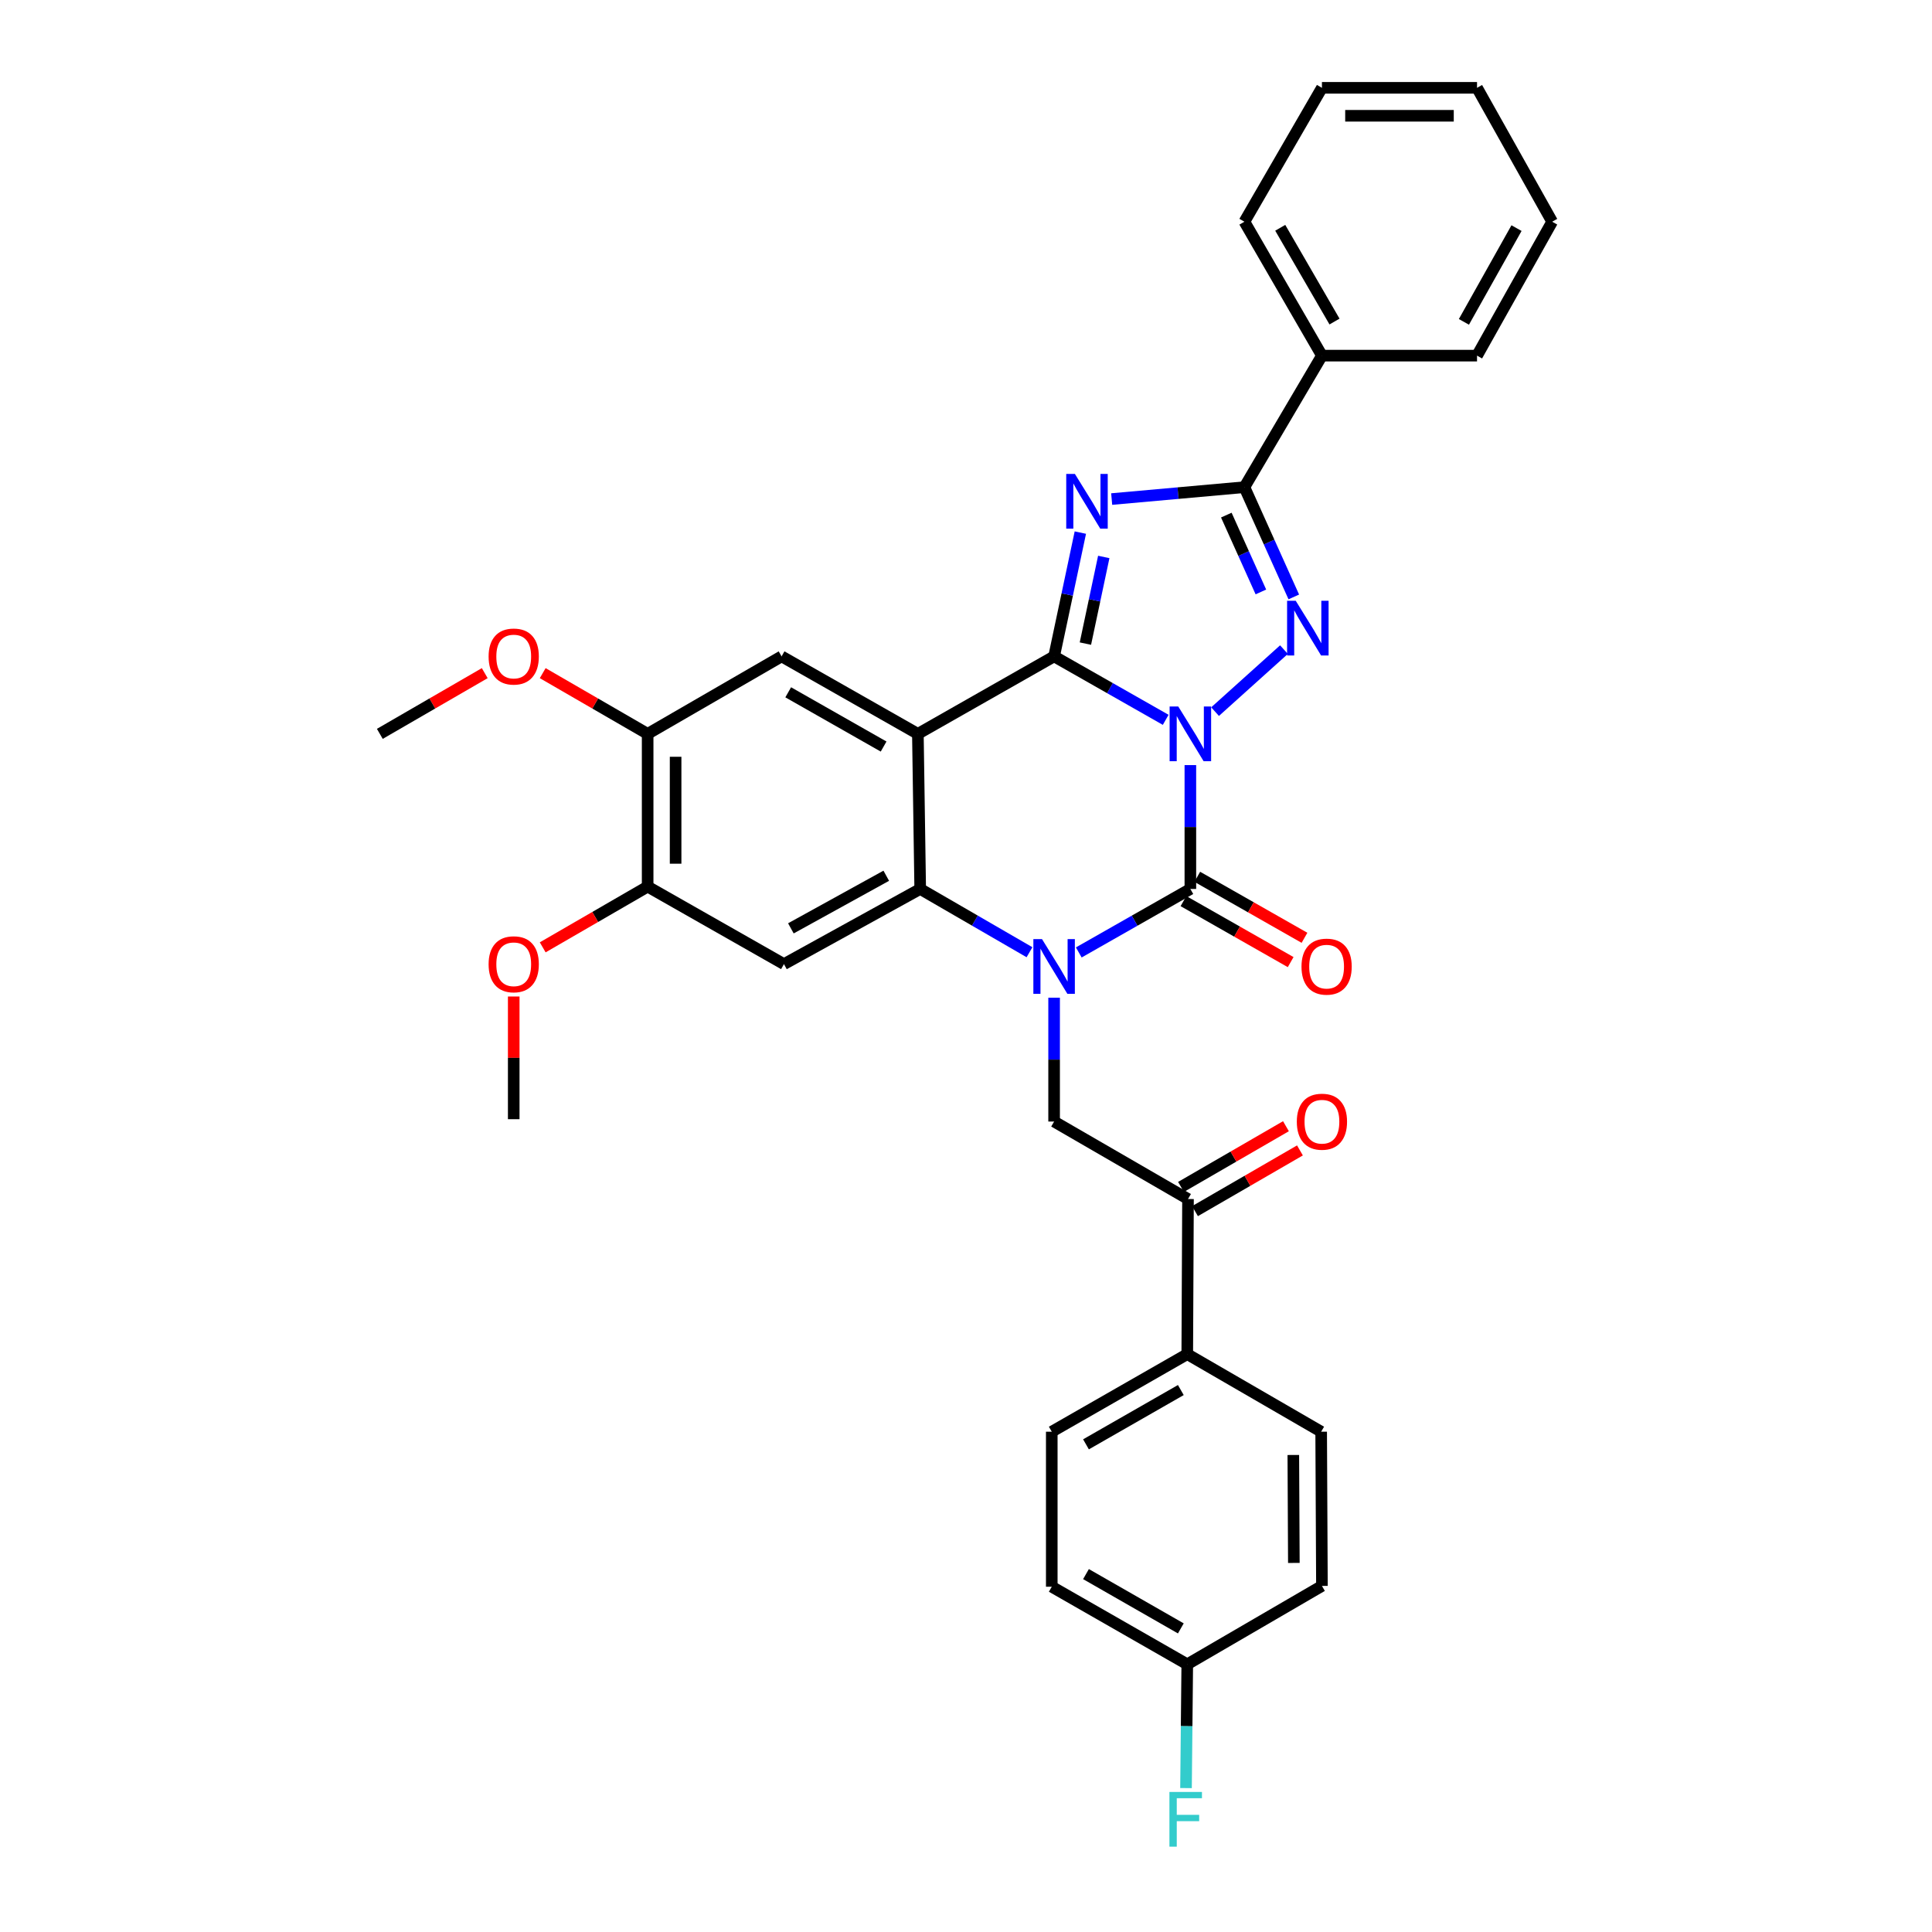 <?xml version='1.0' encoding='iso-8859-1'?>
<svg version='1.1' baseProfile='full'
              xmlns='http://www.w3.org/2000/svg'
                      xmlns:rdkit='http://www.rdkit.org/xml'
                      xmlns:xlink='http://www.w3.org/1999/xlink'
                  xml:space='preserve'
width='1000px' height='1000px' viewBox='0 0 1000 1000'>
<!-- END OF HEADER -->
<rect style='opacity:1.0;fill:#FFFFFF;stroke:none' width='1000' height='1000' x='0' y='0'> </rect>
<path class='bond-0' d='M 603.364,372.584 L 574.486,356.161' style='fill:none;fill-rule:evenodd;stroke:#0000FF;stroke-width:6px;stroke-linecap:butt;stroke-linejoin:miter;stroke-opacity:1' />
<path class='bond-0' d='M 574.486,356.161 L 545.607,339.738' style='fill:none;fill-rule:evenodd;stroke:#000000;stroke-width:6px;stroke-linecap:butt;stroke-linejoin:miter;stroke-opacity:1' />
<path class='bond-1' d='M 616.132,396.012 L 616.132,428.068' style='fill:none;fill-rule:evenodd;stroke:#0000FF;stroke-width:6px;stroke-linecap:butt;stroke-linejoin:miter;stroke-opacity:1' />
<path class='bond-1' d='M 616.132,428.068 L 616.132,460.123' style='fill:none;fill-rule:evenodd;stroke:#000000;stroke-width:6px;stroke-linecap:butt;stroke-linejoin:miter;stroke-opacity:1' />
<path class='bond-5' d='M 628.917,368.34 L 664.581,336.246' style='fill:none;fill-rule:evenodd;stroke:#0000FF;stroke-width:6px;stroke-linecap:butt;stroke-linejoin:miter;stroke-opacity:1' />
<path class='bond-3' d='M 545.607,339.738 L 475.09,379.845' style='fill:none;fill-rule:evenodd;stroke:#000000;stroke-width:6px;stroke-linecap:butt;stroke-linejoin:miter;stroke-opacity:1' />
<path class='bond-4' d='M 545.607,339.738 L 552.396,307.704' style='fill:none;fill-rule:evenodd;stroke:#000000;stroke-width:6px;stroke-linecap:butt;stroke-linejoin:miter;stroke-opacity:1' />
<path class='bond-4' d='M 552.396,307.704 L 559.185,275.67' style='fill:none;fill-rule:evenodd;stroke:#0000FF;stroke-width:6px;stroke-linecap:butt;stroke-linejoin:miter;stroke-opacity:1' />
<path class='bond-4' d='M 561.803,333.128 L 566.555,310.705' style='fill:none;fill-rule:evenodd;stroke:#000000;stroke-width:6px;stroke-linecap:butt;stroke-linejoin:miter;stroke-opacity:1' />
<path class='bond-4' d='M 566.555,310.705 L 571.307,288.281' style='fill:none;fill-rule:evenodd;stroke:#0000FF;stroke-width:6px;stroke-linecap:butt;stroke-linejoin:miter;stroke-opacity:1' />
<path class='bond-2' d='M 616.132,460.123 L 587.254,476.553' style='fill:none;fill-rule:evenodd;stroke:#000000;stroke-width:6px;stroke-linecap:butt;stroke-linejoin:miter;stroke-opacity:1' />
<path class='bond-2' d='M 587.254,476.553 L 558.376,492.983' style='fill:none;fill-rule:evenodd;stroke:#0000FF;stroke-width:6px;stroke-linecap:butt;stroke-linejoin:miter;stroke-opacity:1' />
<path class='bond-14' d='M 612.554,466.413 L 640.298,482.199' style='fill:none;fill-rule:evenodd;stroke:#000000;stroke-width:6px;stroke-linecap:butt;stroke-linejoin:miter;stroke-opacity:1' />
<path class='bond-14' d='M 640.298,482.199 L 668.043,497.986' style='fill:none;fill-rule:evenodd;stroke:#FF0000;stroke-width:6px;stroke-linecap:butt;stroke-linejoin:miter;stroke-opacity:1' />
<path class='bond-14' d='M 619.711,453.834 L 647.456,469.62' style='fill:none;fill-rule:evenodd;stroke:#000000;stroke-width:6px;stroke-linecap:butt;stroke-linejoin:miter;stroke-opacity:1' />
<path class='bond-14' d='M 647.456,469.62 L 675.2,485.406' style='fill:none;fill-rule:evenodd;stroke:#FF0000;stroke-width:6px;stroke-linecap:butt;stroke-linejoin:miter;stroke-opacity:1' />
<path class='bond-6' d='M 532.865,492.87 L 504.58,476.497' style='fill:none;fill-rule:evenodd;stroke:#0000FF;stroke-width:6px;stroke-linecap:butt;stroke-linejoin:miter;stroke-opacity:1' />
<path class='bond-6' d='M 504.58,476.497 L 476.296,460.123' style='fill:none;fill-rule:evenodd;stroke:#000000;stroke-width:6px;stroke-linecap:butt;stroke-linejoin:miter;stroke-opacity:1' />
<path class='bond-9' d='M 545.607,516.413 L 545.607,548.461' style='fill:none;fill-rule:evenodd;stroke:#0000FF;stroke-width:6px;stroke-linecap:butt;stroke-linejoin:miter;stroke-opacity:1' />
<path class='bond-9' d='M 545.607,548.461 L 545.607,580.509' style='fill:none;fill-rule:evenodd;stroke:#000000;stroke-width:6px;stroke-linecap:butt;stroke-linejoin:miter;stroke-opacity:1' />
<path class='bond-10' d='M 475.09,379.845 L 404.548,339.738' style='fill:none;fill-rule:evenodd;stroke:#000000;stroke-width:6px;stroke-linecap:butt;stroke-linejoin:miter;stroke-opacity:1' />
<path class='bond-10' d='M 457.355,386.411 L 407.976,358.335' style='fill:none;fill-rule:evenodd;stroke:#000000;stroke-width:6px;stroke-linecap:butt;stroke-linejoin:miter;stroke-opacity:1' />
<path class='bond-34' d='M 475.09,379.845 L 476.296,460.123' style='fill:none;fill-rule:evenodd;stroke:#000000;stroke-width:6px;stroke-linecap:butt;stroke-linejoin:miter;stroke-opacity:1' />
<path class='bond-33' d='M 575.407,258.313 L 609.756,255.236' style='fill:none;fill-rule:evenodd;stroke:#0000FF;stroke-width:6px;stroke-linecap:butt;stroke-linejoin:miter;stroke-opacity:1' />
<path class='bond-33' d='M 609.756,255.236 L 644.106,252.158' style='fill:none;fill-rule:evenodd;stroke:#000000;stroke-width:6px;stroke-linecap:butt;stroke-linejoin:miter;stroke-opacity:1' />
<path class='bond-7' d='M 669.666,308.967 L 656.886,280.562' style='fill:none;fill-rule:evenodd;stroke:#0000FF;stroke-width:6px;stroke-linecap:butt;stroke-linejoin:miter;stroke-opacity:1' />
<path class='bond-7' d='M 656.886,280.562 L 644.106,252.158' style='fill:none;fill-rule:evenodd;stroke:#000000;stroke-width:6px;stroke-linecap:butt;stroke-linejoin:miter;stroke-opacity:1' />
<path class='bond-7' d='M 652.633,306.384 L 643.687,286.501' style='fill:none;fill-rule:evenodd;stroke:#0000FF;stroke-width:6px;stroke-linecap:butt;stroke-linejoin:miter;stroke-opacity:1' />
<path class='bond-7' d='M 643.687,286.501 L 634.741,266.618' style='fill:none;fill-rule:evenodd;stroke:#000000;stroke-width:6px;stroke-linecap:butt;stroke-linejoin:miter;stroke-opacity:1' />
<path class='bond-8' d='M 476.296,460.123 L 405.771,499.025' style='fill:none;fill-rule:evenodd;stroke:#000000;stroke-width:6px;stroke-linecap:butt;stroke-linejoin:miter;stroke-opacity:1' />
<path class='bond-8' d='M 458.727,453.285 L 409.359,480.516' style='fill:none;fill-rule:evenodd;stroke:#000000;stroke-width:6px;stroke-linecap:butt;stroke-linejoin:miter;stroke-opacity:1' />
<path class='bond-16' d='M 644.106,252.158 L 684.229,184.077' style='fill:none;fill-rule:evenodd;stroke:#000000;stroke-width:6px;stroke-linecap:butt;stroke-linejoin:miter;stroke-opacity:1' />
<path class='bond-12' d='M 405.771,499.025 L 335.221,458.909' style='fill:none;fill-rule:evenodd;stroke:#000000;stroke-width:6px;stroke-linecap:butt;stroke-linejoin:miter;stroke-opacity:1' />
<path class='bond-11' d='M 545.607,580.509 L 614.91,620.617' style='fill:none;fill-rule:evenodd;stroke:#000000;stroke-width:6px;stroke-linecap:butt;stroke-linejoin:miter;stroke-opacity:1' />
<path class='bond-13' d='M 404.548,339.738 L 335.221,379.845' style='fill:none;fill-rule:evenodd;stroke:#000000;stroke-width:6px;stroke-linecap:butt;stroke-linejoin:miter;stroke-opacity:1' />
<path class='bond-15' d='M 614.91,620.617 L 614.524,700.903' style='fill:none;fill-rule:evenodd;stroke:#000000;stroke-width:6px;stroke-linecap:butt;stroke-linejoin:miter;stroke-opacity:1' />
<path class='bond-17' d='M 618.534,626.88 L 645.693,611.167' style='fill:none;fill-rule:evenodd;stroke:#000000;stroke-width:6px;stroke-linecap:butt;stroke-linejoin:miter;stroke-opacity:1' />
<path class='bond-17' d='M 645.693,611.167 L 672.851,595.453' style='fill:none;fill-rule:evenodd;stroke:#FF0000;stroke-width:6px;stroke-linecap:butt;stroke-linejoin:miter;stroke-opacity:1' />
<path class='bond-17' d='M 611.286,614.353 L 638.445,598.639' style='fill:none;fill-rule:evenodd;stroke:#000000;stroke-width:6px;stroke-linecap:butt;stroke-linejoin:miter;stroke-opacity:1' />
<path class='bond-17' d='M 638.445,598.639 L 665.603,582.926' style='fill:none;fill-rule:evenodd;stroke:#FF0000;stroke-width:6px;stroke-linecap:butt;stroke-linejoin:miter;stroke-opacity:1' />
<path class='bond-21' d='M 335.221,458.909 L 308.063,474.626' style='fill:none;fill-rule:evenodd;stroke:#000000;stroke-width:6px;stroke-linecap:butt;stroke-linejoin:miter;stroke-opacity:1' />
<path class='bond-21' d='M 308.063,474.626 L 280.904,490.343' style='fill:none;fill-rule:evenodd;stroke:#FF0000;stroke-width:6px;stroke-linecap:butt;stroke-linejoin:miter;stroke-opacity:1' />
<path class='bond-35' d='M 335.221,458.909 L 335.221,379.845' style='fill:none;fill-rule:evenodd;stroke:#000000;stroke-width:6px;stroke-linecap:butt;stroke-linejoin:miter;stroke-opacity:1' />
<path class='bond-35' d='M 349.694,447.05 L 349.694,391.704' style='fill:none;fill-rule:evenodd;stroke:#000000;stroke-width:6px;stroke-linecap:butt;stroke-linejoin:miter;stroke-opacity:1' />
<path class='bond-22' d='M 335.221,379.845 L 308.063,364.131' style='fill:none;fill-rule:evenodd;stroke:#000000;stroke-width:6px;stroke-linecap:butt;stroke-linejoin:miter;stroke-opacity:1' />
<path class='bond-22' d='M 308.063,364.131 L 280.904,348.418' style='fill:none;fill-rule:evenodd;stroke:#FF0000;stroke-width:6px;stroke-linecap:butt;stroke-linejoin:miter;stroke-opacity:1' />
<path class='bond-18' d='M 614.524,700.903 L 544.393,741.051' style='fill:none;fill-rule:evenodd;stroke:#000000;stroke-width:6px;stroke-linecap:butt;stroke-linejoin:miter;stroke-opacity:1' />
<path class='bond-18' d='M 611.195,719.486 L 562.103,747.589' style='fill:none;fill-rule:evenodd;stroke:#000000;stroke-width:6px;stroke-linecap:butt;stroke-linejoin:miter;stroke-opacity:1' />
<path class='bond-19' d='M 614.524,700.903 L 683.835,741.051' style='fill:none;fill-rule:evenodd;stroke:#000000;stroke-width:6px;stroke-linecap:butt;stroke-linejoin:miter;stroke-opacity:1' />
<path class='bond-26' d='M 684.229,184.077 L 644.106,114.758' style='fill:none;fill-rule:evenodd;stroke:#000000;stroke-width:6px;stroke-linecap:butt;stroke-linejoin:miter;stroke-opacity:1' />
<path class='bond-26' d='M 690.737,166.429 L 662.651,117.905' style='fill:none;fill-rule:evenodd;stroke:#000000;stroke-width:6px;stroke-linecap:butt;stroke-linejoin:miter;stroke-opacity:1' />
<path class='bond-27' d='M 684.229,184.077 L 764.508,184.077' style='fill:none;fill-rule:evenodd;stroke:#000000;stroke-width:6px;stroke-linecap:butt;stroke-linejoin:miter;stroke-opacity:1' />
<path class='bond-24' d='M 544.393,741.051 L 544.393,821.289' style='fill:none;fill-rule:evenodd;stroke:#000000;stroke-width:6px;stroke-linecap:butt;stroke-linejoin:miter;stroke-opacity:1' />
<path class='bond-23' d='M 683.835,741.051 L 684.229,820.871' style='fill:none;fill-rule:evenodd;stroke:#000000;stroke-width:6px;stroke-linecap:butt;stroke-linejoin:miter;stroke-opacity:1' />
<path class='bond-23' d='M 669.421,753.095 L 669.697,808.97' style='fill:none;fill-rule:evenodd;stroke:#000000;stroke-width:6px;stroke-linecap:butt;stroke-linejoin:miter;stroke-opacity:1' />
<path class='bond-20' d='M 614.524,861.437 L 684.229,820.871' style='fill:none;fill-rule:evenodd;stroke:#000000;stroke-width:6px;stroke-linecap:butt;stroke-linejoin:miter;stroke-opacity:1' />
<path class='bond-25' d='M 614.524,861.437 L 614.2,893.473' style='fill:none;fill-rule:evenodd;stroke:#000000;stroke-width:6px;stroke-linecap:butt;stroke-linejoin:miter;stroke-opacity:1' />
<path class='bond-25' d='M 614.2,893.473 L 613.876,925.509' style='fill:none;fill-rule:evenodd;stroke:#33CCCC;stroke-width:6px;stroke-linecap:butt;stroke-linejoin:miter;stroke-opacity:1' />
<path class='bond-37' d='M 614.524,861.437 L 544.393,821.289' style='fill:none;fill-rule:evenodd;stroke:#000000;stroke-width:6px;stroke-linecap:butt;stroke-linejoin:miter;stroke-opacity:1' />
<path class='bond-37' d='M 611.195,842.854 L 562.103,814.751' style='fill:none;fill-rule:evenodd;stroke:#000000;stroke-width:6px;stroke-linecap:butt;stroke-linejoin:miter;stroke-opacity:1' />
<path class='bond-28' d='M 265.902,515.791 L 265.902,547.543' style='fill:none;fill-rule:evenodd;stroke:#FF0000;stroke-width:6px;stroke-linecap:butt;stroke-linejoin:miter;stroke-opacity:1' />
<path class='bond-28' d='M 265.902,547.543 L 265.902,579.295' style='fill:none;fill-rule:evenodd;stroke:#000000;stroke-width:6px;stroke-linecap:butt;stroke-linejoin:miter;stroke-opacity:1' />
<path class='bond-29' d='M 250.9,348.419 L 223.749,364.132' style='fill:none;fill-rule:evenodd;stroke:#FF0000;stroke-width:6px;stroke-linecap:butt;stroke-linejoin:miter;stroke-opacity:1' />
<path class='bond-29' d='M 223.749,364.132 L 196.599,379.845' style='fill:none;fill-rule:evenodd;stroke:#000000;stroke-width:6px;stroke-linecap:butt;stroke-linejoin:miter;stroke-opacity:1' />
<path class='bond-31' d='M 644.106,114.758 L 684.229,45.455' style='fill:none;fill-rule:evenodd;stroke:#000000;stroke-width:6px;stroke-linecap:butt;stroke-linejoin:miter;stroke-opacity:1' />
<path class='bond-30' d='M 764.508,184.077 L 803.401,114.758' style='fill:none;fill-rule:evenodd;stroke:#000000;stroke-width:6px;stroke-linecap:butt;stroke-linejoin:miter;stroke-opacity:1' />
<path class='bond-30' d='M 757.72,166.597 L 784.945,118.074' style='fill:none;fill-rule:evenodd;stroke:#000000;stroke-width:6px;stroke-linecap:butt;stroke-linejoin:miter;stroke-opacity:1' />
<path class='bond-32' d='M 803.401,114.758 L 764.508,45.455' style='fill:none;fill-rule:evenodd;stroke:#000000;stroke-width:6px;stroke-linecap:butt;stroke-linejoin:miter;stroke-opacity:1' />
<path class='bond-36' d='M 684.229,45.455 L 764.508,45.455' style='fill:none;fill-rule:evenodd;stroke:#000000;stroke-width:6px;stroke-linecap:butt;stroke-linejoin:miter;stroke-opacity:1' />
<path class='bond-36' d='M 696.271,59.928 L 752.466,59.928' style='fill:none;fill-rule:evenodd;stroke:#000000;stroke-width:6px;stroke-linecap:butt;stroke-linejoin:miter;stroke-opacity:1' />
<path  class='atom-0' d='M 609.872 365.685
L 619.152 380.685
Q 620.072 382.165, 621.552 384.845
Q 623.032 387.525, 623.112 387.685
L 623.112 365.685
L 626.872 365.685
L 626.872 394.005
L 622.992 394.005
L 613.032 377.605
Q 611.872 375.685, 610.632 373.485
Q 609.432 371.285, 609.072 370.605
L 609.072 394.005
L 605.392 394.005
L 605.392 365.685
L 609.872 365.685
' fill='#0000FF'/>
<path  class='atom-3' d='M 539.347 486.087
L 548.627 501.087
Q 549.547 502.567, 551.027 505.247
Q 552.507 507.927, 552.587 508.087
L 552.587 486.087
L 556.347 486.087
L 556.347 514.407
L 552.467 514.407
L 542.507 498.007
Q 541.347 496.087, 540.107 493.887
Q 538.907 491.687, 538.547 491.007
L 538.547 514.407
L 534.867 514.407
L 534.867 486.087
L 539.347 486.087
' fill='#0000FF'/>
<path  class='atom-5' d='M 556.361 245.299
L 565.641 260.299
Q 566.561 261.779, 568.041 264.459
Q 569.521 267.139, 569.601 267.299
L 569.601 245.299
L 573.361 245.299
L 573.361 273.619
L 569.481 273.619
L 559.521 257.219
Q 558.361 255.299, 557.121 253.099
Q 555.921 250.899, 555.561 250.219
L 555.561 273.619
L 551.881 273.619
L 551.881 245.299
L 556.361 245.299
' fill='#0000FF'/>
<path  class='atom-6' d='M 670.676 310.968
L 679.956 325.968
Q 680.876 327.448, 682.356 330.128
Q 683.836 332.808, 683.916 332.968
L 683.916 310.968
L 687.676 310.968
L 687.676 339.288
L 683.796 339.288
L 673.836 322.888
Q 672.676 320.968, 671.436 318.768
Q 670.236 316.568, 669.876 315.888
L 669.876 339.288
L 666.196 339.288
L 666.196 310.968
L 670.676 310.968
' fill='#0000FF'/>
<path  class='atom-15' d='M 673.65 500.327
Q 673.65 493.527, 677.01 489.727
Q 680.37 485.927, 686.65 485.927
Q 692.93 485.927, 696.29 489.727
Q 699.65 493.527, 699.65 500.327
Q 699.65 507.207, 696.25 511.127
Q 692.85 515.007, 686.65 515.007
Q 680.41 515.007, 677.01 511.127
Q 673.65 507.247, 673.65 500.327
M 686.65 511.807
Q 690.97 511.807, 693.29 508.927
Q 695.65 506.007, 695.65 500.327
Q 695.65 494.767, 693.29 491.967
Q 690.97 489.127, 686.65 489.127
Q 682.33 489.127, 679.97 491.927
Q 677.65 494.727, 677.65 500.327
Q 677.65 506.047, 679.97 508.927
Q 682.33 511.807, 686.65 511.807
' fill='#FF0000'/>
<path  class='atom-18' d='M 671.229 580.589
Q 671.229 573.789, 674.589 569.989
Q 677.949 566.189, 684.229 566.189
Q 690.509 566.189, 693.869 569.989
Q 697.229 573.789, 697.229 580.589
Q 697.229 587.469, 693.829 591.389
Q 690.429 595.269, 684.229 595.269
Q 677.989 595.269, 674.589 591.389
Q 671.229 587.509, 671.229 580.589
M 684.229 592.069
Q 688.549 592.069, 690.869 589.189
Q 693.229 586.269, 693.229 580.589
Q 693.229 575.029, 690.869 572.229
Q 688.549 569.389, 684.229 569.389
Q 679.909 569.389, 677.549 572.189
Q 675.229 574.989, 675.229 580.589
Q 675.229 586.309, 677.549 589.189
Q 679.909 592.069, 684.229 592.069
' fill='#FF0000'/>
<path  class='atom-22' d='M 252.902 499.105
Q 252.902 492.305, 256.262 488.505
Q 259.622 484.705, 265.902 484.705
Q 272.182 484.705, 275.542 488.505
Q 278.902 492.305, 278.902 499.105
Q 278.902 505.985, 275.502 509.905
Q 272.102 513.785, 265.902 513.785
Q 259.662 513.785, 256.262 509.905
Q 252.902 506.025, 252.902 499.105
M 265.902 510.585
Q 270.222 510.585, 272.542 507.705
Q 274.902 504.785, 274.902 499.105
Q 274.902 493.545, 272.542 490.745
Q 270.222 487.905, 265.902 487.905
Q 261.582 487.905, 259.222 490.705
Q 256.902 493.505, 256.902 499.105
Q 256.902 504.825, 259.222 507.705
Q 261.582 510.585, 265.902 510.585
' fill='#FF0000'/>
<path  class='atom-23' d='M 252.902 339.818
Q 252.902 333.018, 256.262 329.218
Q 259.622 325.418, 265.902 325.418
Q 272.182 325.418, 275.542 329.218
Q 278.902 333.018, 278.902 339.818
Q 278.902 346.698, 275.502 350.618
Q 272.102 354.498, 265.902 354.498
Q 259.662 354.498, 256.262 350.618
Q 252.902 346.738, 252.902 339.818
M 265.902 351.298
Q 270.222 351.298, 272.542 348.418
Q 274.902 345.498, 274.902 339.818
Q 274.902 334.258, 272.542 331.458
Q 270.222 328.618, 265.902 328.618
Q 261.582 328.618, 259.222 331.418
Q 256.902 334.218, 256.902 339.818
Q 256.902 345.538, 259.222 348.418
Q 261.582 351.298, 265.902 351.298
' fill='#FF0000'/>
<path  class='atom-26' d='M 605.292 927.515
L 622.132 927.515
L 622.132 930.755
L 609.092 930.755
L 609.092 939.355
L 620.692 939.355
L 620.692 942.635
L 609.092 942.635
L 609.092 955.835
L 605.292 955.835
L 605.292 927.515
' fill='#33CCCC'/>
</svg>
